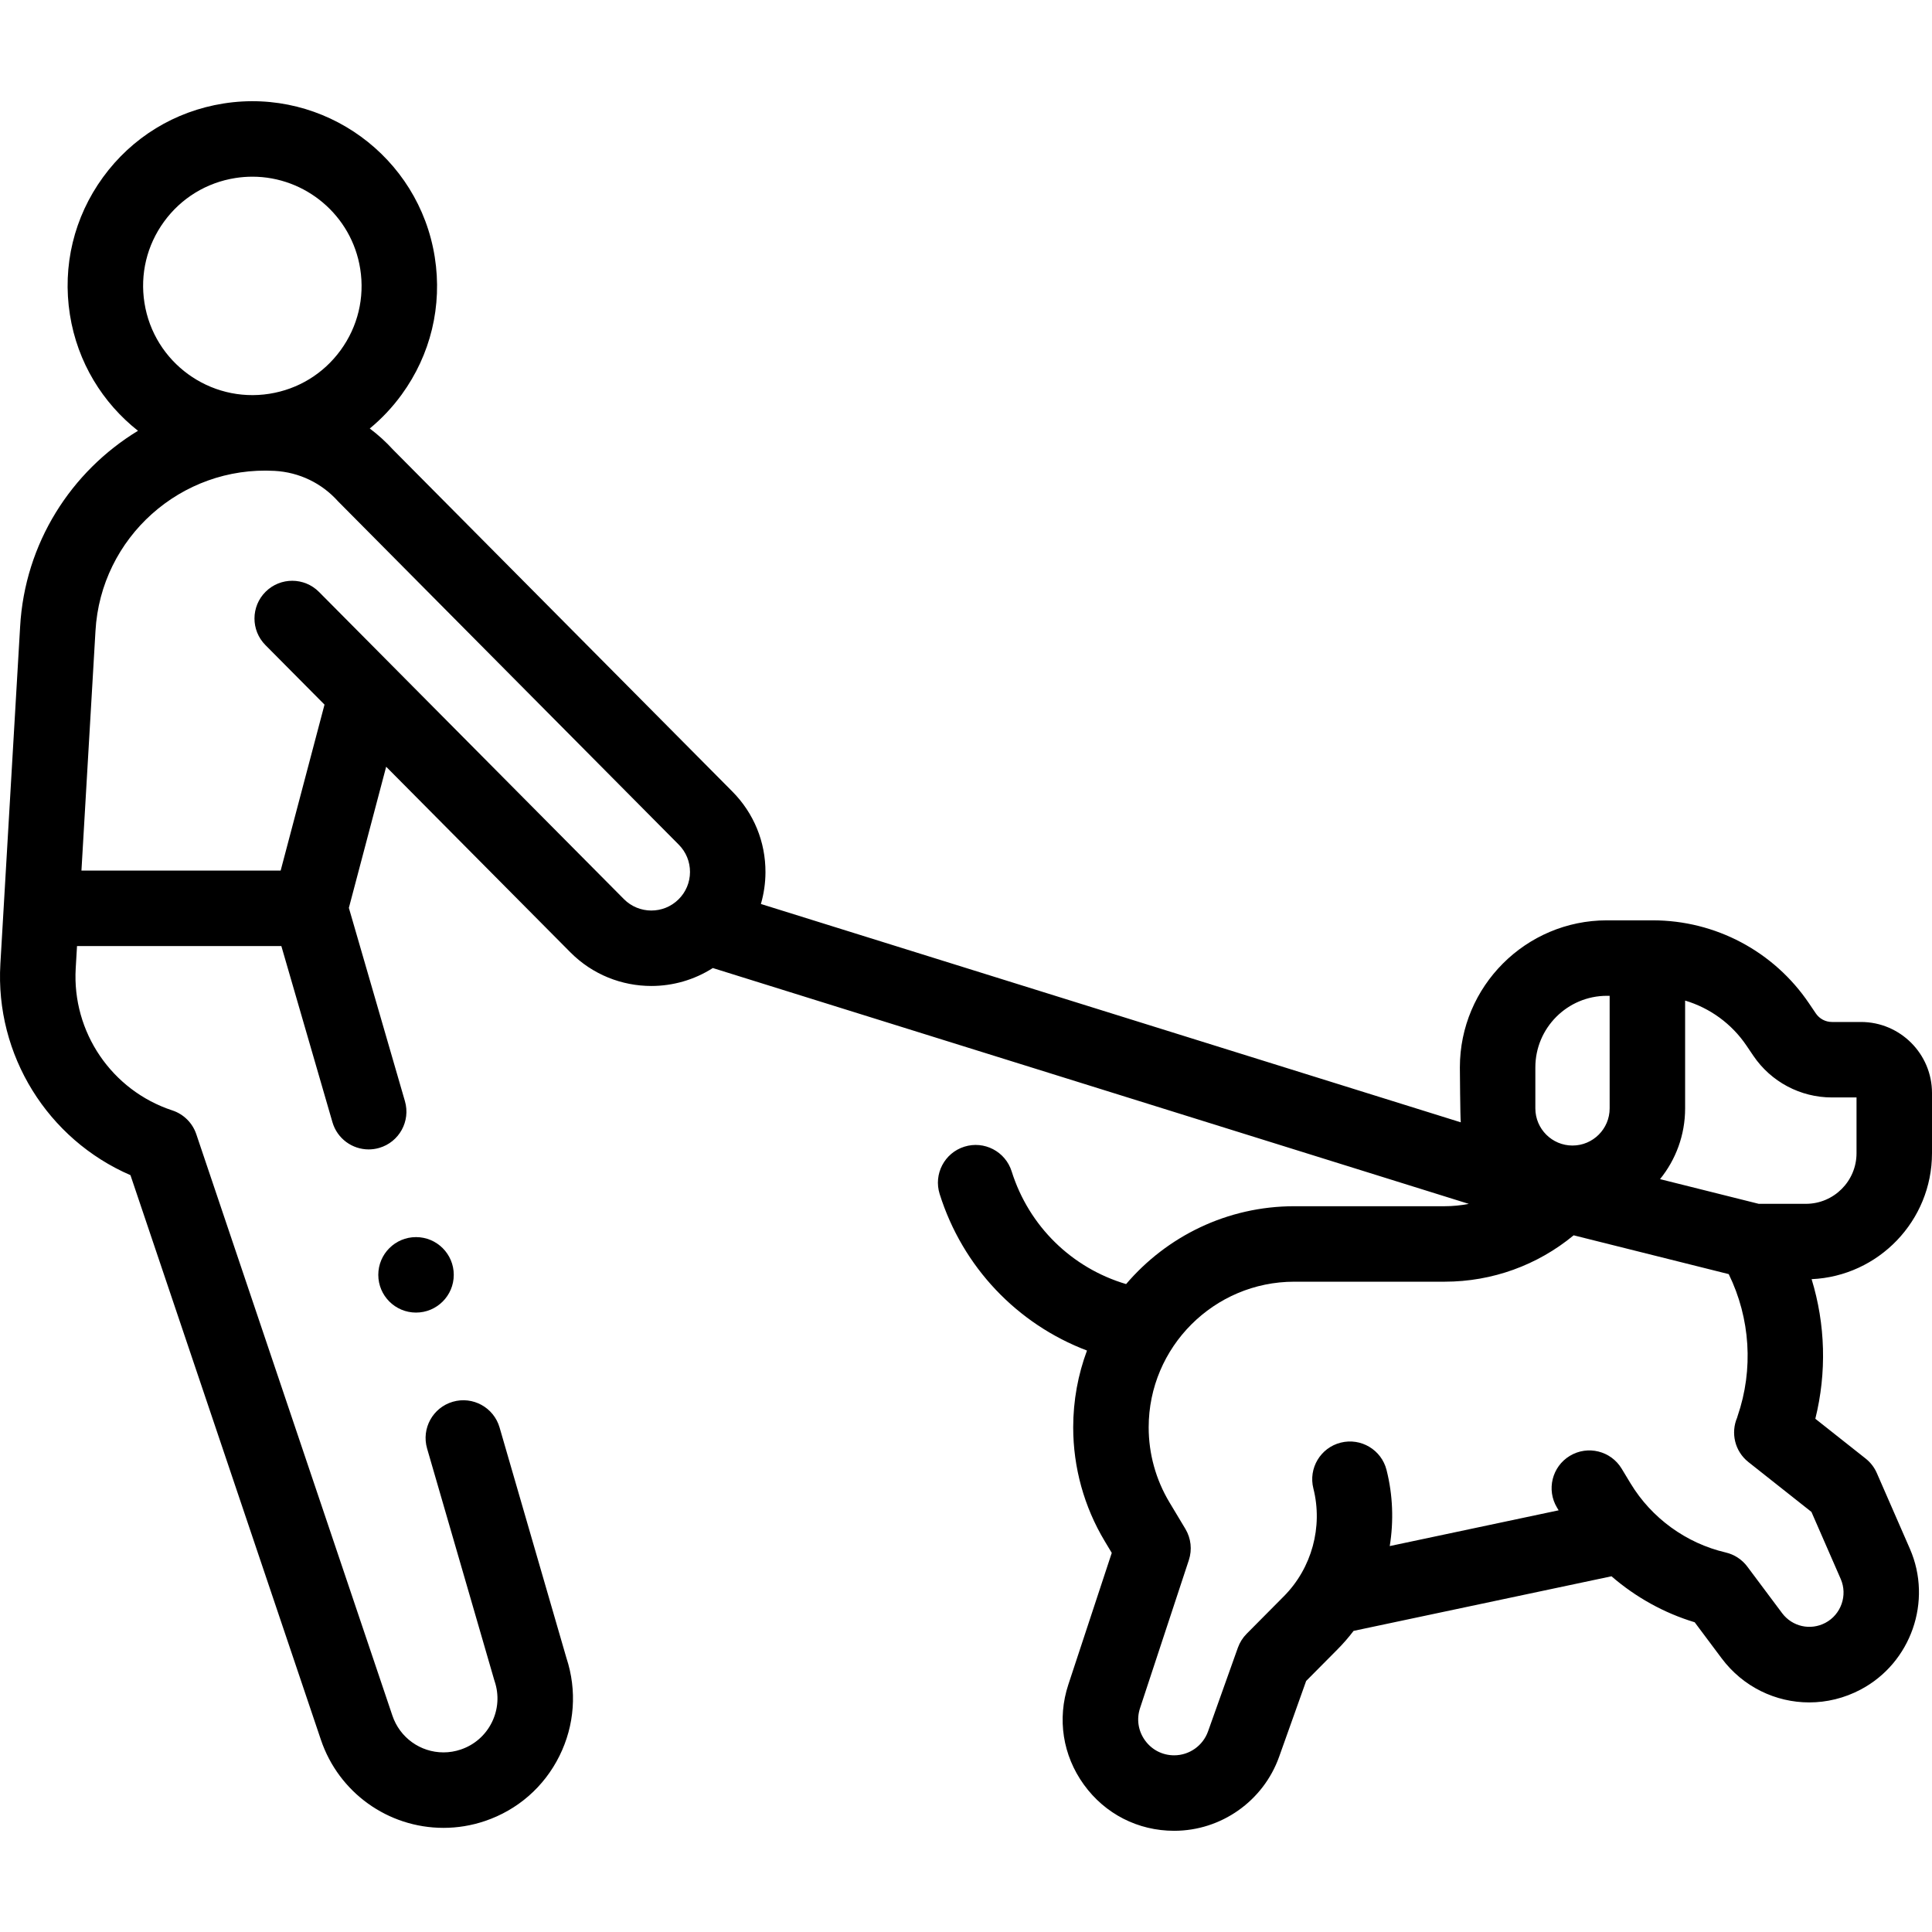 <svg id="Capa_1" enable-background="new 0 0 511.964 511.964" height="512" viewBox="0 0 511.964 511.964" width="512" xmlns="http://www.w3.org/2000/svg"><g><g><path d="m511.964 305.593v-15.957c0-10.378-8.443-18.82-18.821-18.82h-7.692c-1.714 0-3.311-.848-4.271-2.266l-1.82-2.691c-9.31-13.761-24.788-21.977-41.402-21.977h-12.141c-21.484 0-38.962 17.479-38.962 38.963 0 0 .086 13.35.237 14.561l-185.461-57.86c.784-2.69 1.201-5.505 1.212-8.386.03-8.077-3.087-15.683-8.778-21.417l-89.855-90.525c-1.915-2.1-3.995-3.996-6.222-5.666 3.146-2.6 5.99-5.609 8.455-8.996 7.691-10.57 10.806-23.503 8.77-36.415-4.203-26.655-29.309-44.928-55.966-40.72-12.914 2.037-24.261 8.979-31.952 19.549s-10.806 23.503-8.77 36.416c1.995 12.648 8.7 23.402 18.04 30.769-17.7 10.762-29.997 29.757-31.235 51.941l-5.232 89.339c-1.416 24.185 12.562 46.498 34.473 55.973l50.467 149.622c4.708 13.959 17.765 23.338 32.489 23.338 3.722 0 7.411-.607 10.96-1.806 8.68-2.926 15.699-9.058 19.767-17.265 4.033-8.137 4.684-17.348 1.841-25.964l-17.711-61.062c-1.539-5.305-7.089-8.358-12.39-6.818-5.304 1.539-8.357 7.086-6.818 12.39l17.766 61.252c.04.138.083.274.128.41 1.22 3.616.958 7.491-.736 10.911s-4.62 5.975-8.238 7.194c-1.488.502-3.025.757-4.569.757-6.135 0-11.575-3.91-13.538-9.73l-51.972-154.086c-1.006-2.983-3.359-5.319-6.351-6.303-16.062-5.284-26.591-20.764-25.602-37.644l.346-5.9h54.15l13.535 46.664c1.269 4.374 5.263 7.217 9.6 7.217.922 0 1.86-.129 2.79-.398 5.304-1.539 8.357-7.086 6.818-12.391l-14.855-51.216 9.883-37.401 48.807 49.171c5.903 5.948 13.682 8.925 21.465 8.925 5.671 0 11.342-1.588 16.29-4.753l200.328 62.498c-2.091.401-4.233.62-6.407.62h-39.821c-17.837 0-33.827 8.02-44.584 20.631-14.361-4.253-25.748-15.311-30.328-29.868-1.658-5.268-7.273-8.199-12.54-6.538-5.268 1.657-8.195 7.271-6.538 12.54 6.094 19.37 20.554 34.459 39.039 41.48-2.358 6.344-3.652 13.202-3.652 20.357 0 10.619 2.888 21.045 8.351 30.149l1.867 3.111-11.501 34.876c-3.002 9.103-1.502 18.778 4.115 26.545 5.617 7.768 14.337 12.223 23.923 12.223 12.452 0 23.627-7.88 27.809-19.608l7.163-20.091 8.311-8.374c1.536-1.548 2.958-3.187 4.262-4.903l68.342-14.467c6.385 5.53 13.905 9.724 22.047 12.185 1.766 2.365 4.442 5.945 7.151 9.563 5.675 7.578 14.322 11.676 23.197 11.675 4.613 0 9.288-1.106 13.637-3.407 13.362-7.066 19.09-23.451 13.042-37.303l-8.762-20.065c-.657-1.504-1.674-2.823-2.961-3.841l-13.335-10.548c3.045-12.245 2.68-25.036-.986-36.995 17.724-.793 31.902-15.457 31.902-33.374zm-468.497-246.856c4.548-6.25 11.259-10.355 18.895-11.56 1.52-.239 3.031-.355 4.524-.355 13.988 0 26.326 10.192 28.572 24.435 1.204 7.635-.638 15.282-5.186 21.532-4.548 6.251-11.258 10.355-18.895 11.56-15.765 2.485-30.61-8.315-33.095-24.078-1.205-7.636.637-15.283 5.185-21.534zm136.349 179.578c-4.008 3.979-10.506 3.955-14.484-.055l-80.801-81.403c-3.891-3.921-10.223-3.942-14.142-.053-3.919 3.892-3.943 10.223-.052 14.143l15.656 15.773-11.623 43.984h-52.789l3.717-63.466c1.384-24.796 22.678-43.839 47.483-42.459 6.505.363 12.48 3.237 16.824 8.094.05.056 90.266 90.959 90.266 90.959 1.927 1.942 2.983 4.518 2.973 7.254-.011 2.734-1.086 5.302-3.028 7.229zm227.039 44.53c0-10.456 8.506-18.963 18.962-18.963h.726v29.832c0 5.428-4.417 9.843-9.845 9.843s-9.843-4.415-9.843-9.843zm80.921 135.574c1.884 4.314.1 9.418-4.063 11.619-3.961 2.097-8.788 1.013-11.475-2.576-4.65-6.21-9.203-12.311-9.204-12.312-1.411-1.892-3.445-3.223-5.744-3.758-10.467-2.441-19.656-9.117-25.213-18.316l-2.353-3.895c-2.855-4.728-9.003-6.243-13.73-3.389-4.728 2.855-6.245 9.003-3.389 13.73l.423.701-44.757 9.475c1.069-6.634.839-13.5-.849-20.168-1.355-5.354-6.794-8.589-12.148-7.24-5.354 1.355-8.596 6.795-7.24 12.148 2.574 10.165-.417 21.104-7.803 28.547l-9.882 9.957c-1.035 1.043-1.828 2.301-2.322 3.686l-7.913 22.193c-1.349 3.783-4.954 6.325-8.97 6.325-3.092 0-5.905-1.438-7.717-3.942s-2.295-5.626-1.327-8.562l12.935-39.226c.911-2.762.574-5.783-.922-8.276l-4.223-7.039c-3.599-5.997-5.501-12.864-5.501-19.859 0-21.285 17.318-38.602 38.604-38.602h39.821c12.646 0 24.651-4.4 34.19-12.291l41.094 10.283c5.723 11.7 6.605 25.242 2.344 37.633-.044.127-.072.255-.11.383-1.74 4.051-.645 8.917 2.978 11.782l16.706 13.215zm4.188-112.826c0 7.395-6.017 13.411-13.413 13.411h-12.505l-26.149-6.543c4.152-5.127 6.646-11.65 6.646-18.747v-28.569c6.548 1.955 12.319 6.108 16.251 11.92l1.821 2.691c4.685 6.925 12.475 11.06 20.836 11.06h6.513z"/><circle cx="110.244" cy="337.823" r="10"/></g></g></svg>